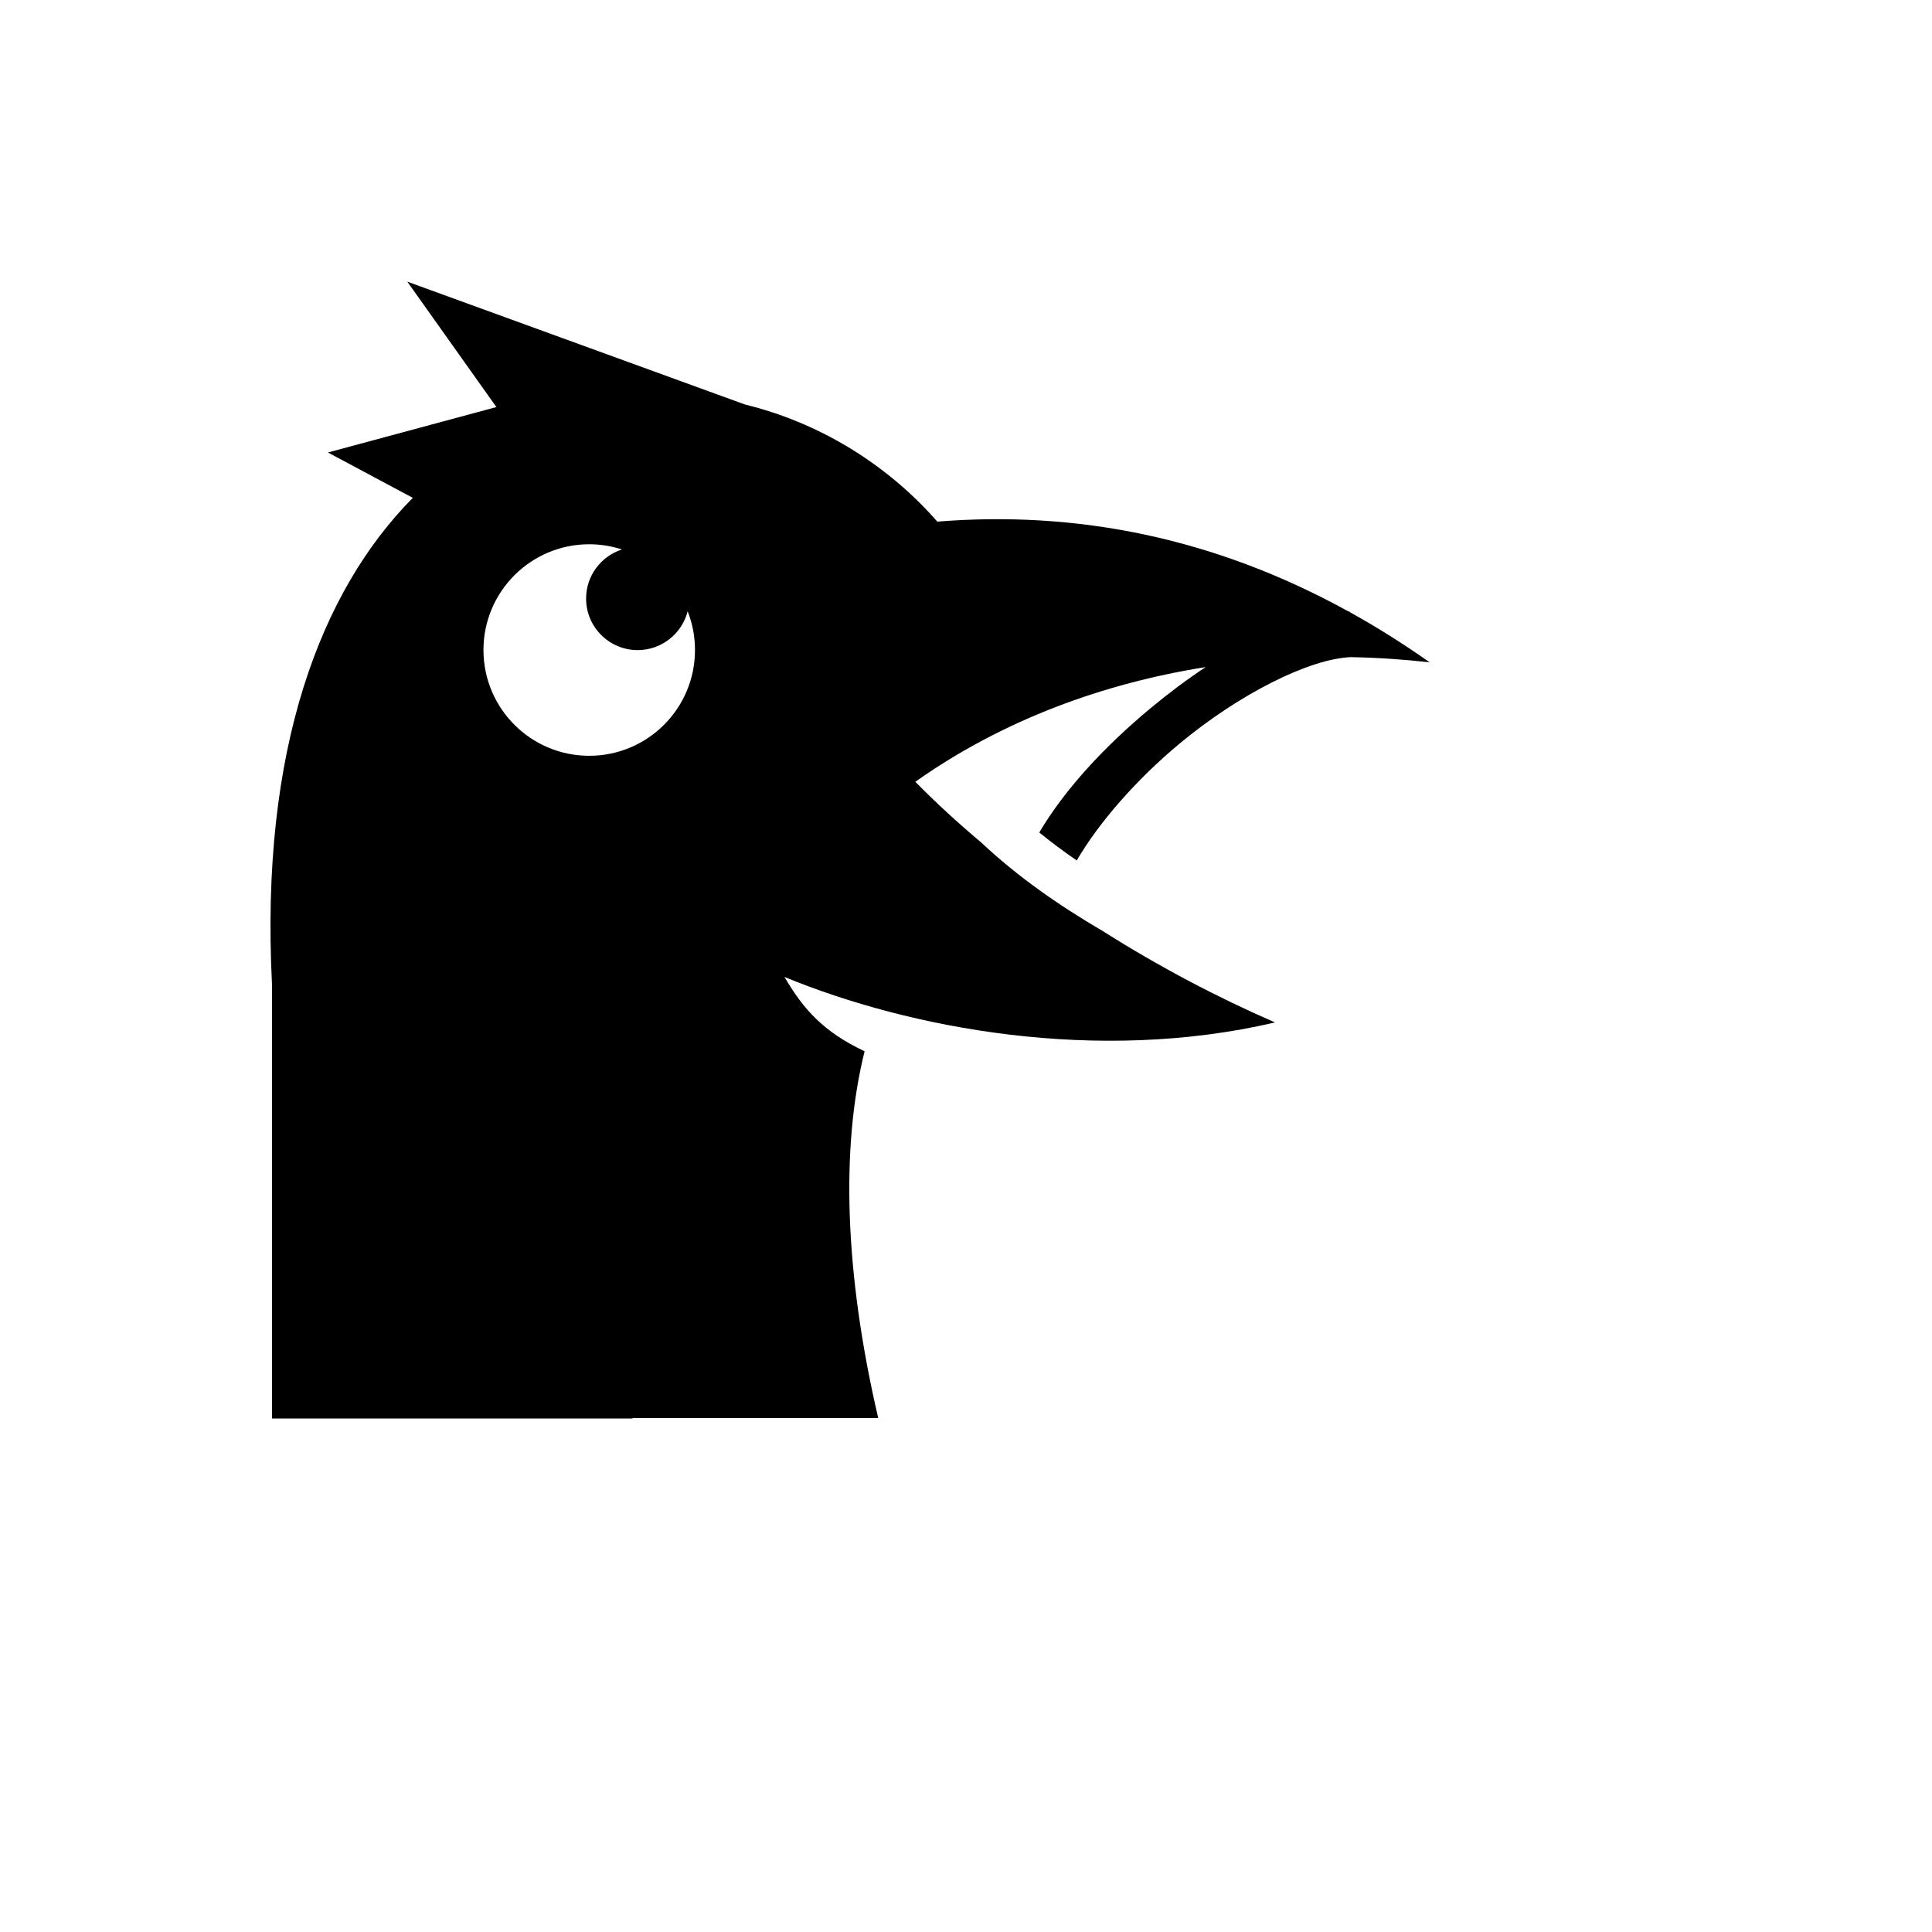 <svg xmlns="http://www.w3.org/2000/svg" version="1.1" xmlns:xlink="http://www.w3.org/1999/xlink" width="100%" height="100%" id="svgWorkerArea" viewBox="-25 -25 625 625" xmlns:idraw="https://idraw.muisca.co" style="background: white;"><defs id="defsdoc"><pattern id="patternBool" x="0" y="0" width="10" height="10" patternUnits="userSpaceOnUse" patternTransform="rotate(35)"><circle cx="5" cy="5" r="4" style="stroke: none;fill: #ff000070;"></circle></pattern></defs><g id="fileImp-249352327" class="cosito"><path id="pathImp-546076382" fill="#000" class="grouped" d="M106.761 66.115C106.761 66.115 135.582 106.687 135.582 106.687 135.582 106.687 81.081 121.381 81.081 121.381 81.081 121.381 108.541 136.051 108.541 136.051 78.759 166.133 59.077 217.381 62.996 293.542 62.996 293.542 62.996 433.886 62.996 433.886 62.996 433.886 179.618 433.886 179.618 433.886 179.618 433.886 179.618 433.738 179.618 433.738 179.618 433.738 259.104 433.738 259.104 433.738 248.227 387.005 246.938 346.161 254.7 315.089 241.279 308.771 234.809 301.344 228.774 291.042 269.423 307.774 329.803 319.211 387.476 305.762 369.089 297.769 350.213 287.888 331.986 276.347 331.976 276.342 331.97 276.328 331.961 276.324 317.714 268 304.299 258.712 292.404 247.526 284.975 241.288 277.83 234.748 271.103 227.909 299.661 207.718 332.296 196.008 365.038 190.8 358.926 194.84 352.897 199.365 347.077 204.208 332.612 216.247 319.578 230.124 311.205 244.31 315.084 247.465 319.138 250.473 323.328 253.367 330.466 241.077 342.668 227.145 356.553 215.589 375.759 199.603 398.461 188.12 412.017 187.584 412.017 187.584 412.116 187.584 412.116 187.584 420.738 187.754 429.223 188.324 437.5 189.266 428.92 183.213 420.283 177.798 411.597 172.988 411.597 172.988 411.597 172.79 411.597 172.79 411.482 172.794 411.368 172.81 411.251 172.815 367.834 148.855 323.196 140.124 278.23 143.746 261.39 124.564 239.419 111.589 215.961 105.845 215.961 105.845 106.76 66.114 106.76 66.114 106.76 66.114 106.761 66.115 106.761 66.115M165.615 151.068C169.312 151.068 172.866 151.665 176.203 152.751 169.48 154.901 164.601 161.195 164.601 168.633 164.601 177.844 172.065 185.307 181.276 185.307 189.066 185.307 195.622 179.96 197.455 172.74 198.986 176.623 199.83 180.856 199.83 185.283 199.83 204.177 184.512 219.496 165.615 219.496 146.72 219.496 131.401 204.178 131.401 185.281 131.401 166.387 146.72 151.068 165.616 151.068 165.616 151.068 165.615 151.068 165.615 151.068"></path></g></svg>
